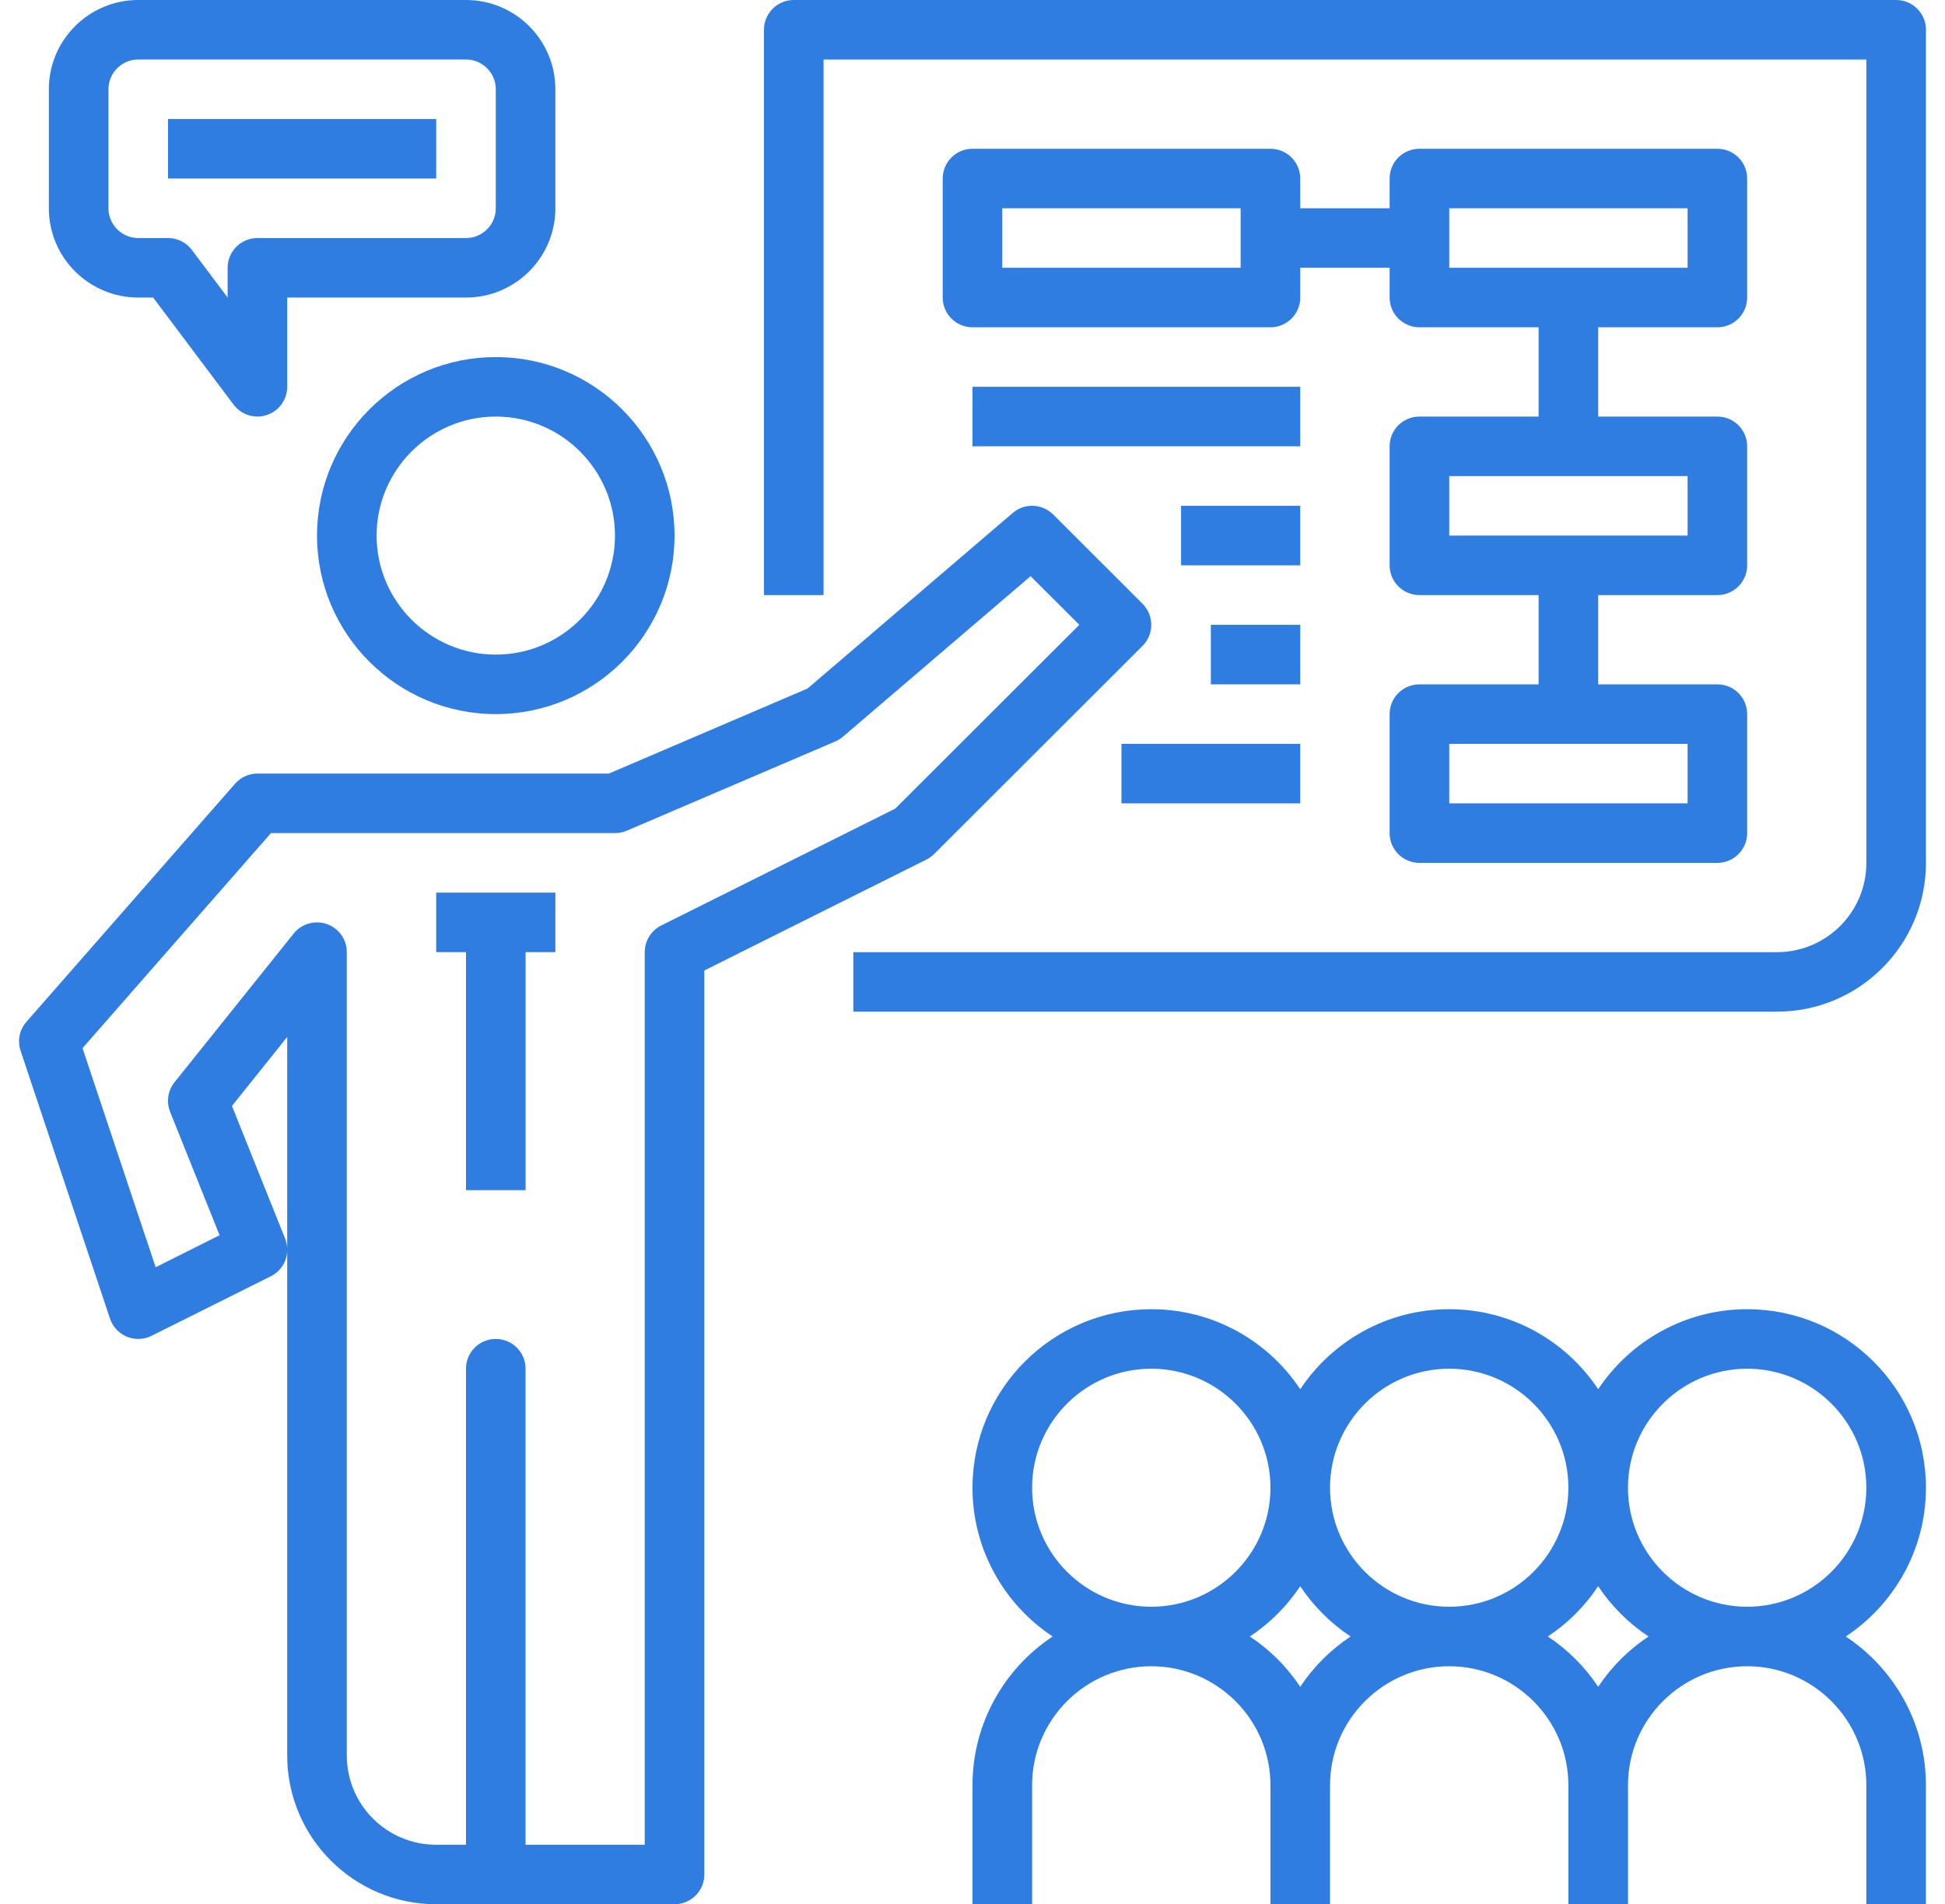 <?xml version="1.0" encoding="UTF-8"?>
<svg width="95px" height="93px" viewBox="0 0 95 93" version="1.1" xmlns="http://www.w3.org/2000/svg" xmlns:xlink="http://www.w3.org/1999/xlink">
    <!-- Generator: Sketch 52.6 (67491) - http://www.bohemiancoding.com/sketch -->
    <title>presentation</title>
    <desc>Created with Sketch.</desc>
    <g id="Screens" stroke="none" stroke-width="1" fill="none" fill-rule="evenodd">
        <g id="Homepage-mockup" transform="translate(-672, -1254)" fill="#2F7DE1">
            <g id="Group-10" transform="translate(147, 1151)">
                <g id="Group-4">
                    <g id="Group-3">
                        <g id="Group-5" transform="translate(425, 103)">
                            <g id="presentation" transform="translate(99.5, 0)">
                                <g id="np_presentation_476599_000000" transform="translate(0.5, 0)">
                                    <path d="M15.484,26.156 C15.484,30.966 19.399,34.875 24.216,34.875 C29.033,34.875 32.947,30.966 32.947,26.156 C32.947,21.346 29.033,17.438 24.216,17.438 C19.399,17.438 15.484,21.346 15.484,26.156 Z M30.037,26.156 C30.037,29.36 27.425,31.969 24.216,31.969 C21.007,31.969 18.395,29.36 18.395,26.156 C18.395,22.952 21.007,20.344 24.216,20.344 C27.425,20.344 30.037,22.952 30.037,26.156 Z" id="Shape" fill-rule="nonzero"></path>
                                    <path d="M45.619,41.715 L55.806,31.543 C56.374,30.976 56.374,30.057 55.806,29.487 L51.44,25.127 C50.902,24.59 50.039,24.557 49.465,25.051 L39.445,33.624 L29.738,37.78 L12.573,37.78 C12.151,37.78 11.754,37.962 11.478,38.278 L1.291,49.903 C0.949,50.292 0.839,50.83 1.007,51.32 L5.373,64.398 C5.507,64.797 5.805,65.117 6.195,65.28 C6.584,65.44 7.024,65.426 7.403,65.237 L13.224,62.331 C13.722,62.083 14.028,61.582 14.028,61.059 L14.028,85.733 C14.028,89.74 17.291,92.998 21.304,92.998 L32.946,92.998 C33.75,92.998 34.402,92.348 34.402,91.545 L34.402,47.395 L45.24,41.983 C45.382,41.917 45.506,41.823 45.618,41.714 L45.619,41.715 Z M14.028,61.001 C14.028,60.831 13.992,60.66 13.926,60.489 L11.329,54.012 L14.028,50.641 L14.028,61.001 Z M32.295,45.199 C31.804,45.446 31.491,45.947 31.491,46.499 L31.491,90.093 L25.67,90.093 L25.67,66.843 C25.67,66.04 25.019,65.39 24.215,65.39 C23.411,65.39 22.76,66.04 22.76,66.843 L22.76,90.093 L21.304,90.093 C18.896,90.093 16.939,88.139 16.939,85.734 L16.939,46.499 C16.939,45.881 16.549,45.333 15.964,45.129 C15.381,44.926 14.73,45.111 14.345,45.591 L8.523,52.856 C8.196,53.263 8.116,53.819 8.309,54.302 L10.725,60.325 L7.603,61.888 L4.03,51.189 L13.235,40.686 L30.036,40.686 C30.232,40.686 30.429,40.646 30.611,40.57 L40.798,36.211 C40.933,36.153 41.06,36.073 41.173,35.978 L50.337,28.139 L52.717,30.514 L43.727,39.491 L32.295,45.199 Z" id="Shape" fill-rule="nonzero"></path>
                                    <polygon id="Path" points="21.305 46.5 22.76 46.5 22.76 58.125 25.671 58.125 25.671 46.5 27.126 46.5 27.126 43.594 21.305 43.594"></polygon>
                                    <path d="M94.069,72.656 C94.069,67.846 90.154,63.938 85.337,63.938 C82.303,63.938 79.625,65.492 78.061,67.846 C76.496,65.492 73.819,63.938 70.784,63.938 C67.75,63.938 65.072,65.492 63.508,67.846 C61.944,65.492 59.266,63.938 56.232,63.938 C51.415,63.938 47.5,67.846 47.5,72.656 C47.5,75.686 49.057,78.36 51.415,79.922 C49.057,81.484 47.5,84.158 47.5,87.188 L47.5,93 L50.411,93 L50.411,87.188 C50.411,83.983 53.023,81.375 56.232,81.375 C59.44,81.375 62.053,83.983 62.053,87.188 L62.053,93 L64.963,93 L64.963,87.188 C64.963,83.983 67.575,81.375 70.784,81.375 C73.993,81.375 76.605,83.983 76.605,87.188 L76.605,93 L79.516,93 L79.516,87.188 C79.516,83.983 82.128,81.375 85.337,81.375 C88.546,81.375 91.158,83.983 91.158,87.188 L91.158,93 L94.069,93 L94.069,87.188 C94.069,84.158 92.511,81.484 90.154,79.922 C92.511,78.36 94.069,75.686 94.069,72.656 Z M70.784,66.844 C73.993,66.844 76.605,69.452 76.605,72.656 C76.605,75.86 73.993,78.469 70.784,78.469 C67.575,78.469 64.963,75.86 64.963,72.656 C64.963,69.452 67.575,66.844 70.784,66.844 Z M50.411,72.656 C50.411,69.452 53.023,66.844 56.232,66.844 C59.44,66.844 62.053,69.452 62.053,72.656 C62.053,75.86 59.44,78.469 56.232,78.469 C53.023,78.469 50.411,75.86 50.411,72.656 Z M63.508,82.378 C62.86,81.404 62.023,80.568 61.048,79.922 C62.023,79.275 62.86,78.44 63.508,77.466 C64.155,78.44 64.992,79.275 65.967,79.922 C64.992,80.568 64.155,81.404 63.508,82.378 Z M78.06,82.378 C77.413,81.404 76.576,80.568 75.601,79.922 C76.576,79.275 77.413,78.44 78.06,77.466 C78.708,78.44 79.545,79.275 80.52,79.922 C79.545,80.568 78.708,81.404 78.06,82.378 Z M85.337,78.469 C82.128,78.469 79.515,75.86 79.515,72.656 C79.515,69.452 82.128,66.844 85.337,66.844 C88.545,66.844 91.158,69.452 91.158,72.656 C91.158,75.86 88.545,78.469 85.337,78.469 Z" id="Shape" fill-rule="nonzero"></path>
                                    <path d="M92.614,0 L38.769,0 C37.965,0 37.314,0.65 37.314,1.453 L37.314,29.063 L40.225,29.063 L40.225,2.907 L91.159,2.907 L91.159,42.142 C91.159,44.546 89.202,46.501 86.794,46.501 L41.68,46.501 L41.68,49.407 L86.794,49.407 C90.807,49.407 94.07,46.149 94.07,42.142 L94.07,1.454 C94.07,0.651 93.419,0.001 92.615,0.001 L92.614,0 Z" id="Path"></path>
                                    <path d="M62.053,7.266 L47.5,7.266 C46.696,7.266 46.045,7.916 46.045,8.719 L46.045,14.531 C46.045,15.334 46.696,15.984 47.5,15.984 L62.053,15.984 C62.857,15.984 63.508,15.334 63.508,14.531 L63.508,13.078 L67.874,13.078 L67.874,14.531 C67.874,15.334 68.525,15.984 69.329,15.984 L75.15,15.984 L75.15,20.344 L69.329,20.344 C68.525,20.344 67.874,20.994 67.874,21.797 L67.874,27.609 C67.874,28.412 68.525,29.062 69.329,29.062 L75.15,29.062 L75.15,33.422 L69.329,33.422 C68.525,33.422 67.874,34.072 67.874,34.875 L67.874,40.688 C67.874,41.49 68.525,42.141 69.329,42.141 L83.882,42.141 C84.686,42.141 85.337,41.49 85.337,40.688 L85.337,34.875 C85.337,34.072 84.686,33.422 83.882,33.422 L78.061,33.422 L78.061,29.062 L83.882,29.062 C84.686,29.062 85.337,28.412 85.337,27.609 L85.337,21.797 C85.337,20.994 84.686,20.344 83.882,20.344 L78.061,20.344 L78.061,15.984 L83.882,15.984 C84.686,15.984 85.337,15.334 85.337,14.531 L85.337,8.719 C85.337,7.916 84.686,7.266 83.882,7.266 L69.329,7.266 C68.525,7.266 67.874,7.916 67.874,8.719 L67.874,10.172 L63.508,10.172 L63.508,8.719 C63.508,7.916 62.857,7.266 62.053,7.266 Z M60.597,13.078 L48.955,13.078 L48.955,10.172 L60.597,10.172 L60.597,13.078 Z M82.427,39.234 L70.785,39.234 L70.785,36.328 L82.427,36.328 L82.427,39.234 Z M82.427,26.157 L70.785,26.157 L70.785,23.25 L82.427,23.25 L82.427,26.157 Z M70.785,10.172 L82.427,10.172 L82.427,13.078 L70.785,13.078 L70.785,10.172 Z" id="Shape" fill-rule="nonzero"></path>
                                    <polygon id="Path" points="47.5 18.89 63.508 18.89 63.508 21.796 47.5 21.796"></polygon>
                                    <polygon id="Path" points="57.687 24.703 63.508 24.703 63.508 27.609 57.687 27.609"></polygon>
                                    <polygon id="Path" points="59.142 30.515 63.508 30.515 63.508 33.421 59.142 33.421"></polygon>
                                    <polygon id="Path" points="54.776 36.328 63.508 36.328 63.508 39.234 54.776 39.234"></polygon>
                                    <path d="M6.752,14.531 L7.48,14.531 L11.409,19.762 C11.689,20.133 12.122,20.344 12.574,20.344 C12.726,20.344 12.883,20.318 13.032,20.267 C13.629,20.071 14.029,19.515 14.029,18.891 L14.029,14.531 L22.76,14.531 C25.169,14.531 27.126,12.577 27.126,10.172 L27.126,4.359 C27.126,1.954 25.169,-2.883e-05 22.76,-2.883e-05 L6.752,-2.883e-05 C4.344,-2.883e-05 2.386,1.954 2.386,4.359 L2.386,10.172 C2.386,12.577 4.344,14.531 6.752,14.531 L6.752,14.531 Z M5.297,4.359 C5.297,3.556 5.952,2.906 6.752,2.906 L22.761,2.906 C23.561,2.906 24.216,3.556 24.216,4.359 L24.216,10.171 C24.216,10.974 23.561,11.625 22.761,11.625 L12.574,11.625 C11.769,11.625 11.118,12.275 11.118,13.078 L11.118,14.531 L9.372,12.206 C9.095,11.839 8.666,11.625 8.208,11.625 L6.752,11.625 C5.952,11.625 5.297,10.974 5.297,10.171 L5.297,4.359 Z" id="Shape" fill-rule="nonzero"></path>
                                    <polygon id="Path" points="8.208 5.812 21.305 5.812 21.305 8.719 8.208 8.719"></polygon>
                                </g>
                            </g>
                        </g>
                    </g>
                </g>
            </g>
        </g>
    </g>
</svg>